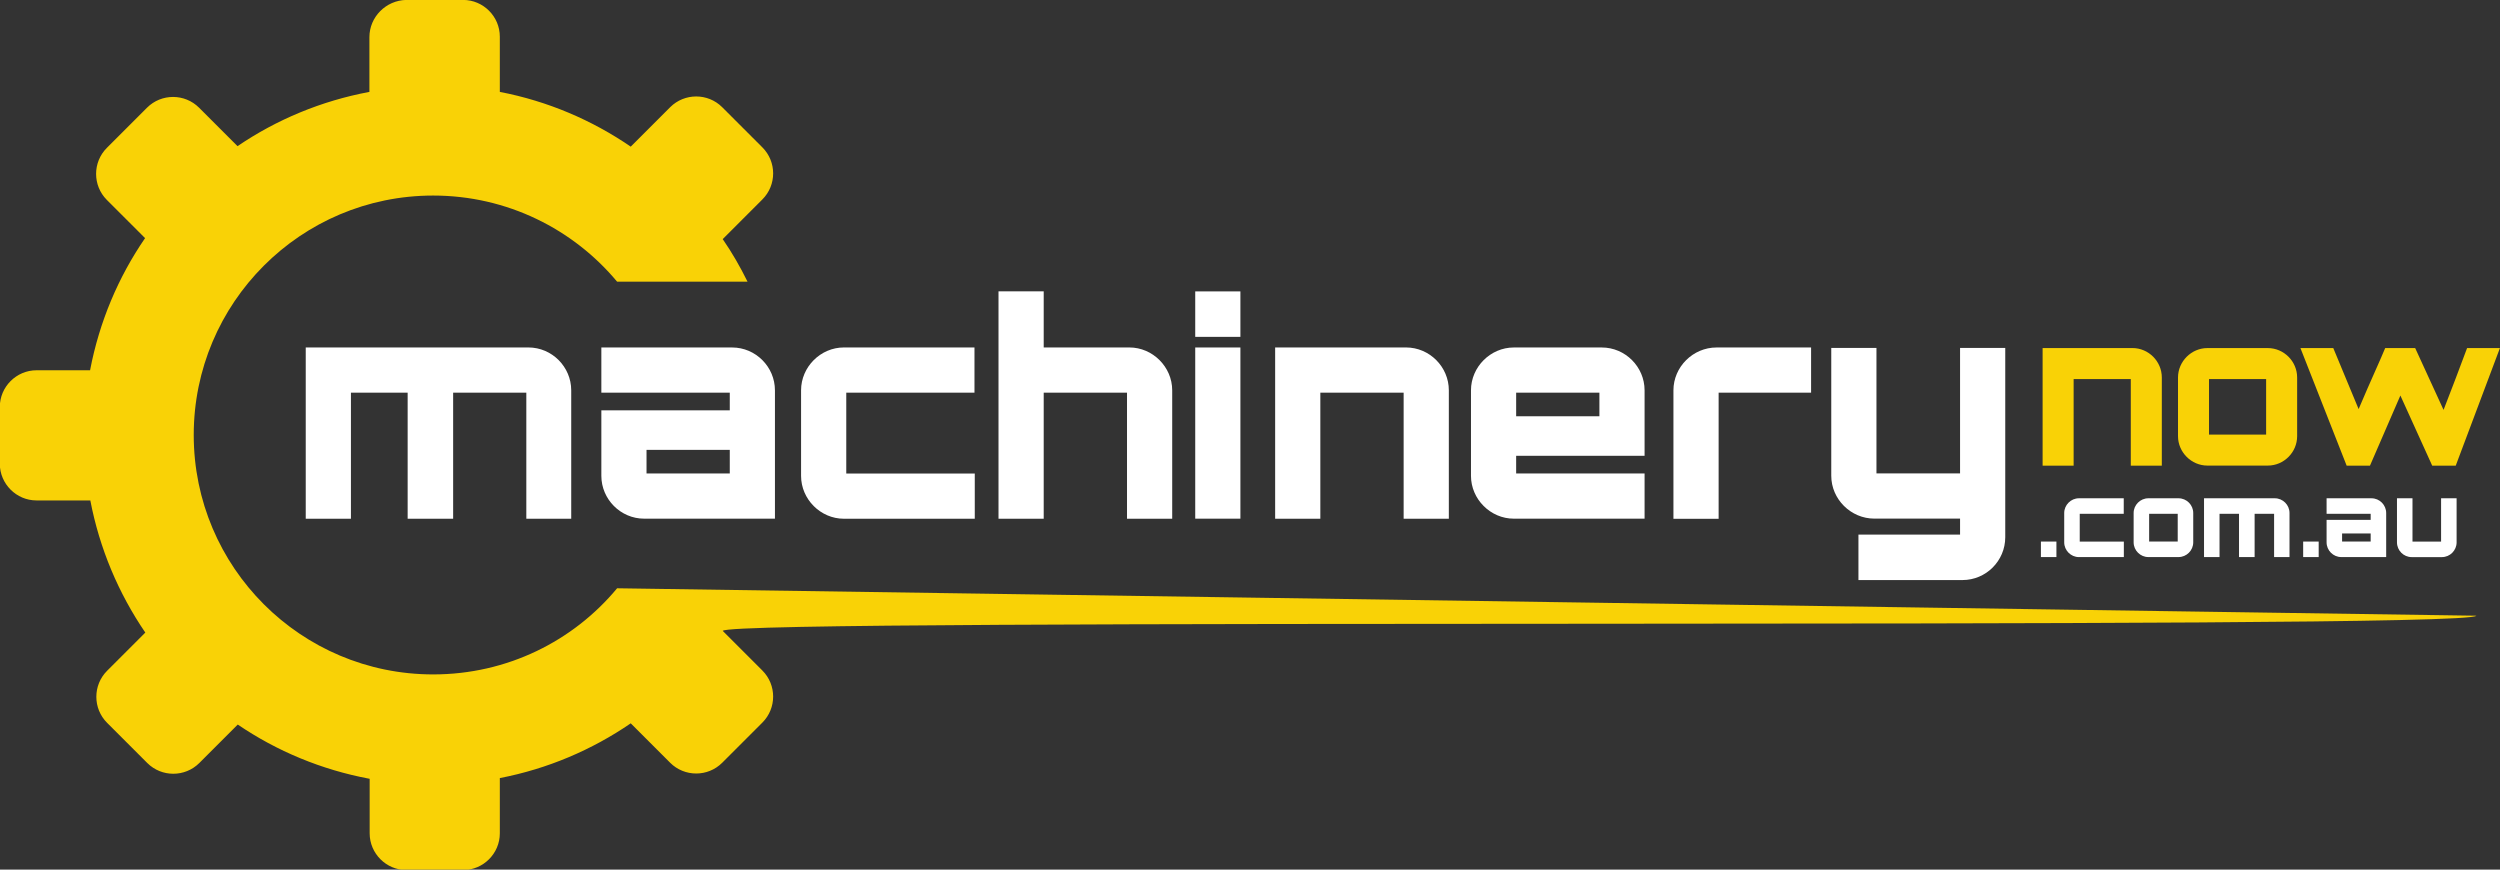 <svg xmlns:dc="http://purl.org/dc/elements/1.1/" xmlns:cc="http://creativecommons.org/ns#" xmlns:rdf="http://www.w3.org/1999/02/22-rdf-syntax-ns#" xmlns:svg="http://www.w3.org/2000/svg" xmlns="http://www.w3.org/2000/svg" viewBox="0 0 58.208 20.247" height="76.525" width="220"><rect x="0" y="0" width="58.208" height="20.247" fill="#333333" stroke="none"/><defs><clipPath><path d="M 0,1020 H 1320 V 0 H 0 Z"></path></clipPath></defs><g transform="translate(-19.789,-231.082)"><g style="stroke-width:5.525" transform="matrix(0.181,0,0,0.181,17.556,207.178)"><g style="stroke-width:5.525" transform="matrix(0.353,0,0,-0.353,290.425,180.619)"><path d="m 0,0 v -32.138 h -11.302 v 31.545 h -20.833 v -31.545 h -11.304 v 42.849 h 32.728 C -4.803,10.711 0,5.834 0,0" style="fill:#f9d206;fill-opacity:1;fill-rule:nonzero;stroke:none;stroke-width:5.525"></path></g><path d="m 296.496,187.97 h 7.348 v -7.141 h -7.348 z m 7.558,-11.129 c 2.084,0 3.779,1.72 3.779,3.779 v 7.558 c 0,2.059 -1.694,3.779 -3.779,3.779 h -7.766 c -2.059,0 -3.779,-1.72 -3.779,-3.779 v -7.558 c 0,-2.058 1.72,-3.779 3.779,-3.779 z" style="fill:#f9d206;fill-opacity:1;fill-rule:nonzero;stroke:none;stroke-width:1.949"></path><g style="stroke-width:5.525" transform="matrix(0.353,0,0,-0.353,333.918,176.841)"><path d="m 0,0 -16.104,-42.849 h -8.572 l -11.599,25.563 -11.082,-25.563 h -8.497 L -72.694,0 h 11.967 l 9.236,-22.237 3.176,7.386 c 2.068,4.805 4.579,10.198 6.502,14.851 h 10.932 l 10.341,-22.531 c 2.882,7.385 5.911,15.363 8.573,22.531 z" style="fill:#f9d206;fill-opacity:1;fill-rule:nonzero;stroke:none;stroke-width:5.525"></path></g><path d="m 276.868,203.725 h -1.995 v -1.995 h 1.995 z" style="fill:#ffffff;fill-opacity:1;fill-rule:nonzero;stroke:none;stroke-width:1.949"></path><g style="stroke-width:5.525;fill:#ffffff" transform="matrix(0.353,0,0,-0.353,279.866,198.159)"><path d="m 0,0 v -10.125 h 16.075 v -5.654 h -16.37 c -2.921,0 -5.359,2.439 -5.359,5.359 V 0.297 c 0,2.919 2.438,5.358 5.359,5.358 H 16.039 V 0 Z" style="fill:#ffffff;fill-opacity:1;fill-rule:nonzero;stroke:none;stroke-width:5.525"></path></g><path d="m 288.795,201.73 h 3.676 v -3.572 h -3.676 z m 3.781,-5.567 c 1.043,0 1.891,0.86 1.891,1.89 v 3.781 c 0,1.03 -0.848,1.891 -1.891,1.891 h -3.885 c -1.03,0 -1.891,-0.86 -1.891,-1.891 v -3.781 c 0,-1.03 0.86,-1.89 1.891,-1.89 z" style="fill:#ffffff;fill-opacity:1;fill-rule:nonzero;stroke:none;stroke-width:1.949"></path><g style="stroke-width:5.525;fill:#ffffff" transform="matrix(0.353,0,0,-0.353,306.851,198.054)"><path d="m 0,0 v -16.076 h -5.616 v 15.779 h -7.098 v -15.779 h -5.69 v 15.779 h -7.097 v -15.779 h -5.651 V 5.358 H -5.358 C -2.403,5.358 0,2.919 0,0" style="fill:#ffffff;fill-opacity:1;fill-rule:nonzero;stroke:none;stroke-width:5.525"></path></g><path d="m 310.604,203.725 h -1.995 v -1.995 h 1.995 z" style="fill:#ffffff;fill-opacity:1;fill-rule:nonzero;stroke:none;stroke-width:1.949"></path><path d="m 317.292,200.687 h -3.677 v 1.043 h 3.677 z m 1.995,-2.633 v 5.671 h -5.775 c -1.044,0 -1.891,-0.86 -1.891,-1.891 v -2.894 h 5.671 v -0.782 h -5.671 v -1.995 h 5.776 c 1.043,0 1.89,0.86 1.89,1.89" style="fill:#ffffff;fill-opacity:1;fill-rule:nonzero;stroke:none;stroke-width:1.949"></path><g style="stroke-width:5.525;fill:#ffffff" transform="matrix(0.353,0,0,-0.353,328.346,196.164)"><path d="m 0,0 v -16.075 c 0,-2.92 -2.401,-5.36 -5.358,-5.36 h -11.014 c -2.955,0 -5.357,2.44 -5.357,5.36 V 0 h 5.653 V -15.78 H -5.654 V 0 Z" style="fill:#ffffff;fill-opacity:1;fill-rule:nonzero;stroke:none;stroke-width:5.525"></path></g><g style="stroke-width:5.525;fill:#ffffff" transform="matrix(0.353,0,0,-0.353,85.817,182.271)"><path d="m 0,0 v -46.811 h -16.362 v 45.95 H -43.03 v -45.95 h -16.578 v 45.95 h -20.667 v -45.95 h -16.471 v 62.419 h 81.139 C -6.997,15.608 0,8.504 0,0" style="fill:#ffffff;fill-opacity:1;fill-rule:nonzero;stroke:none;stroke-width:5.525"></path></g><path d="M 106.213,189.936 H 95.504 v 3.038 h 10.709 z m 5.81,-7.665 v 16.514 H 95.2 c -3.038,0 -5.507,-2.507 -5.507,-5.507 v -8.424 h 16.52 v -2.279 H 89.693 v -5.81 h 16.823 c 3.038,0 5.506,2.506 5.506,5.506" style="fill:#ffffff;fill-opacity:1;fill-rule:nonzero;stroke:none;stroke-width:1.949"></path><g style="stroke-width:5.525;fill:#ffffff" transform="matrix(0.353,0,0,-0.353,121.198,182.575)"><path d="m 0,0 v -29.479 h 46.827 v -16.47 H -0.861 c -8.504,0 -15.608,7.105 -15.608,15.61 v 31.2 c 0,8.504 7.104,15.609 15.608,15.609 H 46.72 V 0 Z" style="fill:#ffffff;fill-opacity:1;fill-rule:nonzero;stroke:none;stroke-width:5.525"></path></g><g style="stroke-width:5.525;fill:#ffffff" transform="matrix(0.353,0,0,-0.353,163.125,182.271)"><path d="m 0,0 v -46.811 h -16.469 v 45.95 h -30.356 v -45.95 h -16.471 v 82.873 h 16.471 V 15.608 h 31.218 C -7.104,15.608 0,8.504 0,0" style="fill:#ffffff;fill-opacity:1;fill-rule:nonzero;stroke:none;stroke-width:5.525"></path></g><path d="m 166.088,176.765 h 5.811 v 22.02 h -5.811 z m 5.811,-1.367 h -5.811 v -5.848 h 5.811 z" style="fill:#ffffff;fill-opacity:1;fill-rule:nonzero;stroke:none;stroke-width:1.949"></path><g style="stroke-width:5.525;fill:#ffffff" transform="matrix(0.353,0,0,-0.353,198.71,182.271)"><path d="m 0,0 v -46.811 h -16.471 v 45.95 h -30.356 v -45.95 h -16.468 v 62.419 h 47.686 C -6.997,15.608 0,8.504 0,0" style="fill:#ffffff;fill-opacity:1;fill-rule:nonzero;stroke:none;stroke-width:5.525"></path></g><path d="m 218.079,182.575 h -10.709 v 3.038 H 218.079 Z m 5.811,-0.304 v 8.425 h -16.52 v 2.279 h 16.52 v 5.811 h -16.823 c -3,0 -5.507,-2.507 -5.507,-5.507 v -11.007 c 0,-3 2.507,-5.506 5.507,-5.506 h 11.316 c 3.038,0 5.507,2.506 5.507,5.506" style="fill:#ffffff;fill-opacity:1;fill-rule:nonzero;stroke:none;stroke-width:1.949"></path><g style="stroke-width:5.525;fill:#ffffff" transform="matrix(0.353,0,0,-0.353,245.309,176.765)"><path d="m 0,0 v -16.47 h -33.694 v -45.949 h -16.469 v 46.811 c 0,8.504 7.102,15.608 15.715,15.608 z" style="fill:#ffffff;fill-opacity:1;fill-rule:nonzero;stroke:none;stroke-width:5.525"></path></g><g style="stroke-width:5.525;fill:#ffffff" transform="matrix(0.353,0,0,-0.353,264.776,206.683)"><path d="m 0,0 h -37.892 v 16.578 h 37.031 v 5.813 h -31.218 c -8.611,0 -15.717,7.105 -15.717,15.61 v 46.593 h 16.471 V 38.861 h 30.464 v 45.733 h 16.47 V 15.609 C 15.609,6.998 8.611,0 0,0" style="fill:#ffffff;fill-opacity:1;fill-rule:nonzero;stroke:none;stroke-width:5.525"></path></g><g style="stroke-width:5.525" transform="matrix(0.353,0,0,-0.353,59.856,136.845)"><path d="m 0,0 v -19.95 c -17.557,-3.283 -33.869,-10.112 -48.058,-19.775 l -14.01,14.011 c -5.231,5.23 -13.743,5.23 -18.977,0 l -14.629,-14.63 c -5.23,-5.234 -5.23,-13.746 0,-18.976 l 13.924,-13.919 c -9.755,-14.189 -16.674,-30.506 -20.041,-48.15 h -19.51 c -7.355,0 -13.386,-6.031 -13.386,-13.39 v -20.656 c 0,-7.361 6.031,-13.391 13.386,-13.391 h 19.6 c 3.369,-17.557 10.283,-33.871 20.037,-48.15 l -13.919,-13.919 c -5.234,-5.231 -5.234,-13.743 0,-18.977 l 14.63,-14.629 c 5.229,-5.23 13.742,-5.23 18.976,0 l 14.006,14.01 c 14.188,-9.663 30.506,-16.491 48.062,-19.772 v -19.864 c 0,-7.356 6.026,-13.387 13.388,-13.387 h 20.66 c 7.359,0 13.386,6.031 13.386,13.387 V -270 c 17.47,3.373 33.606,10.288 47.707,19.951 l 14.362,-14.361 c 5.234,-5.234 13.746,-5.234 18.976,0 l 14.629,14.629 c 5.235,5.231 5.235,13.743 0,18.977 l -14.451,14.452 c 3.368,4.966 636.386,0.11 639.044,5.518 l -677.525,10 c -15.963,-19.242 -40.079,-31.391 -67.035,-31.391 -48.148,0 -87.249,39.015 -87.249,87.249 0,48.149 39.014,87.253 87.249,87.254 26.956,0 51.072,-12.239 67.035,-31.388 h 47.525 c -2.658,5.407 -5.676,10.637 -9.044,15.516 l 14.451,14.452 c 5.235,5.231 5.235,13.743 0,18.977 l -14.629,14.63 c -5.23,5.229 -13.742,5.229 -18.976,0 L 95.232,-39.901 C 81.131,-30.237 64.995,-23.319 47.525,-19.95 V 0.178 c 0,7.36 -6.027,13.386 -13.386,13.386 H 13.392 C 6.031,13.392 0,7.36 0,0" style="fill:#f9d206;fill-opacity:1;fill-rule:nonzero;stroke:none;stroke-width:5.525"></path></g></g></g></svg>
